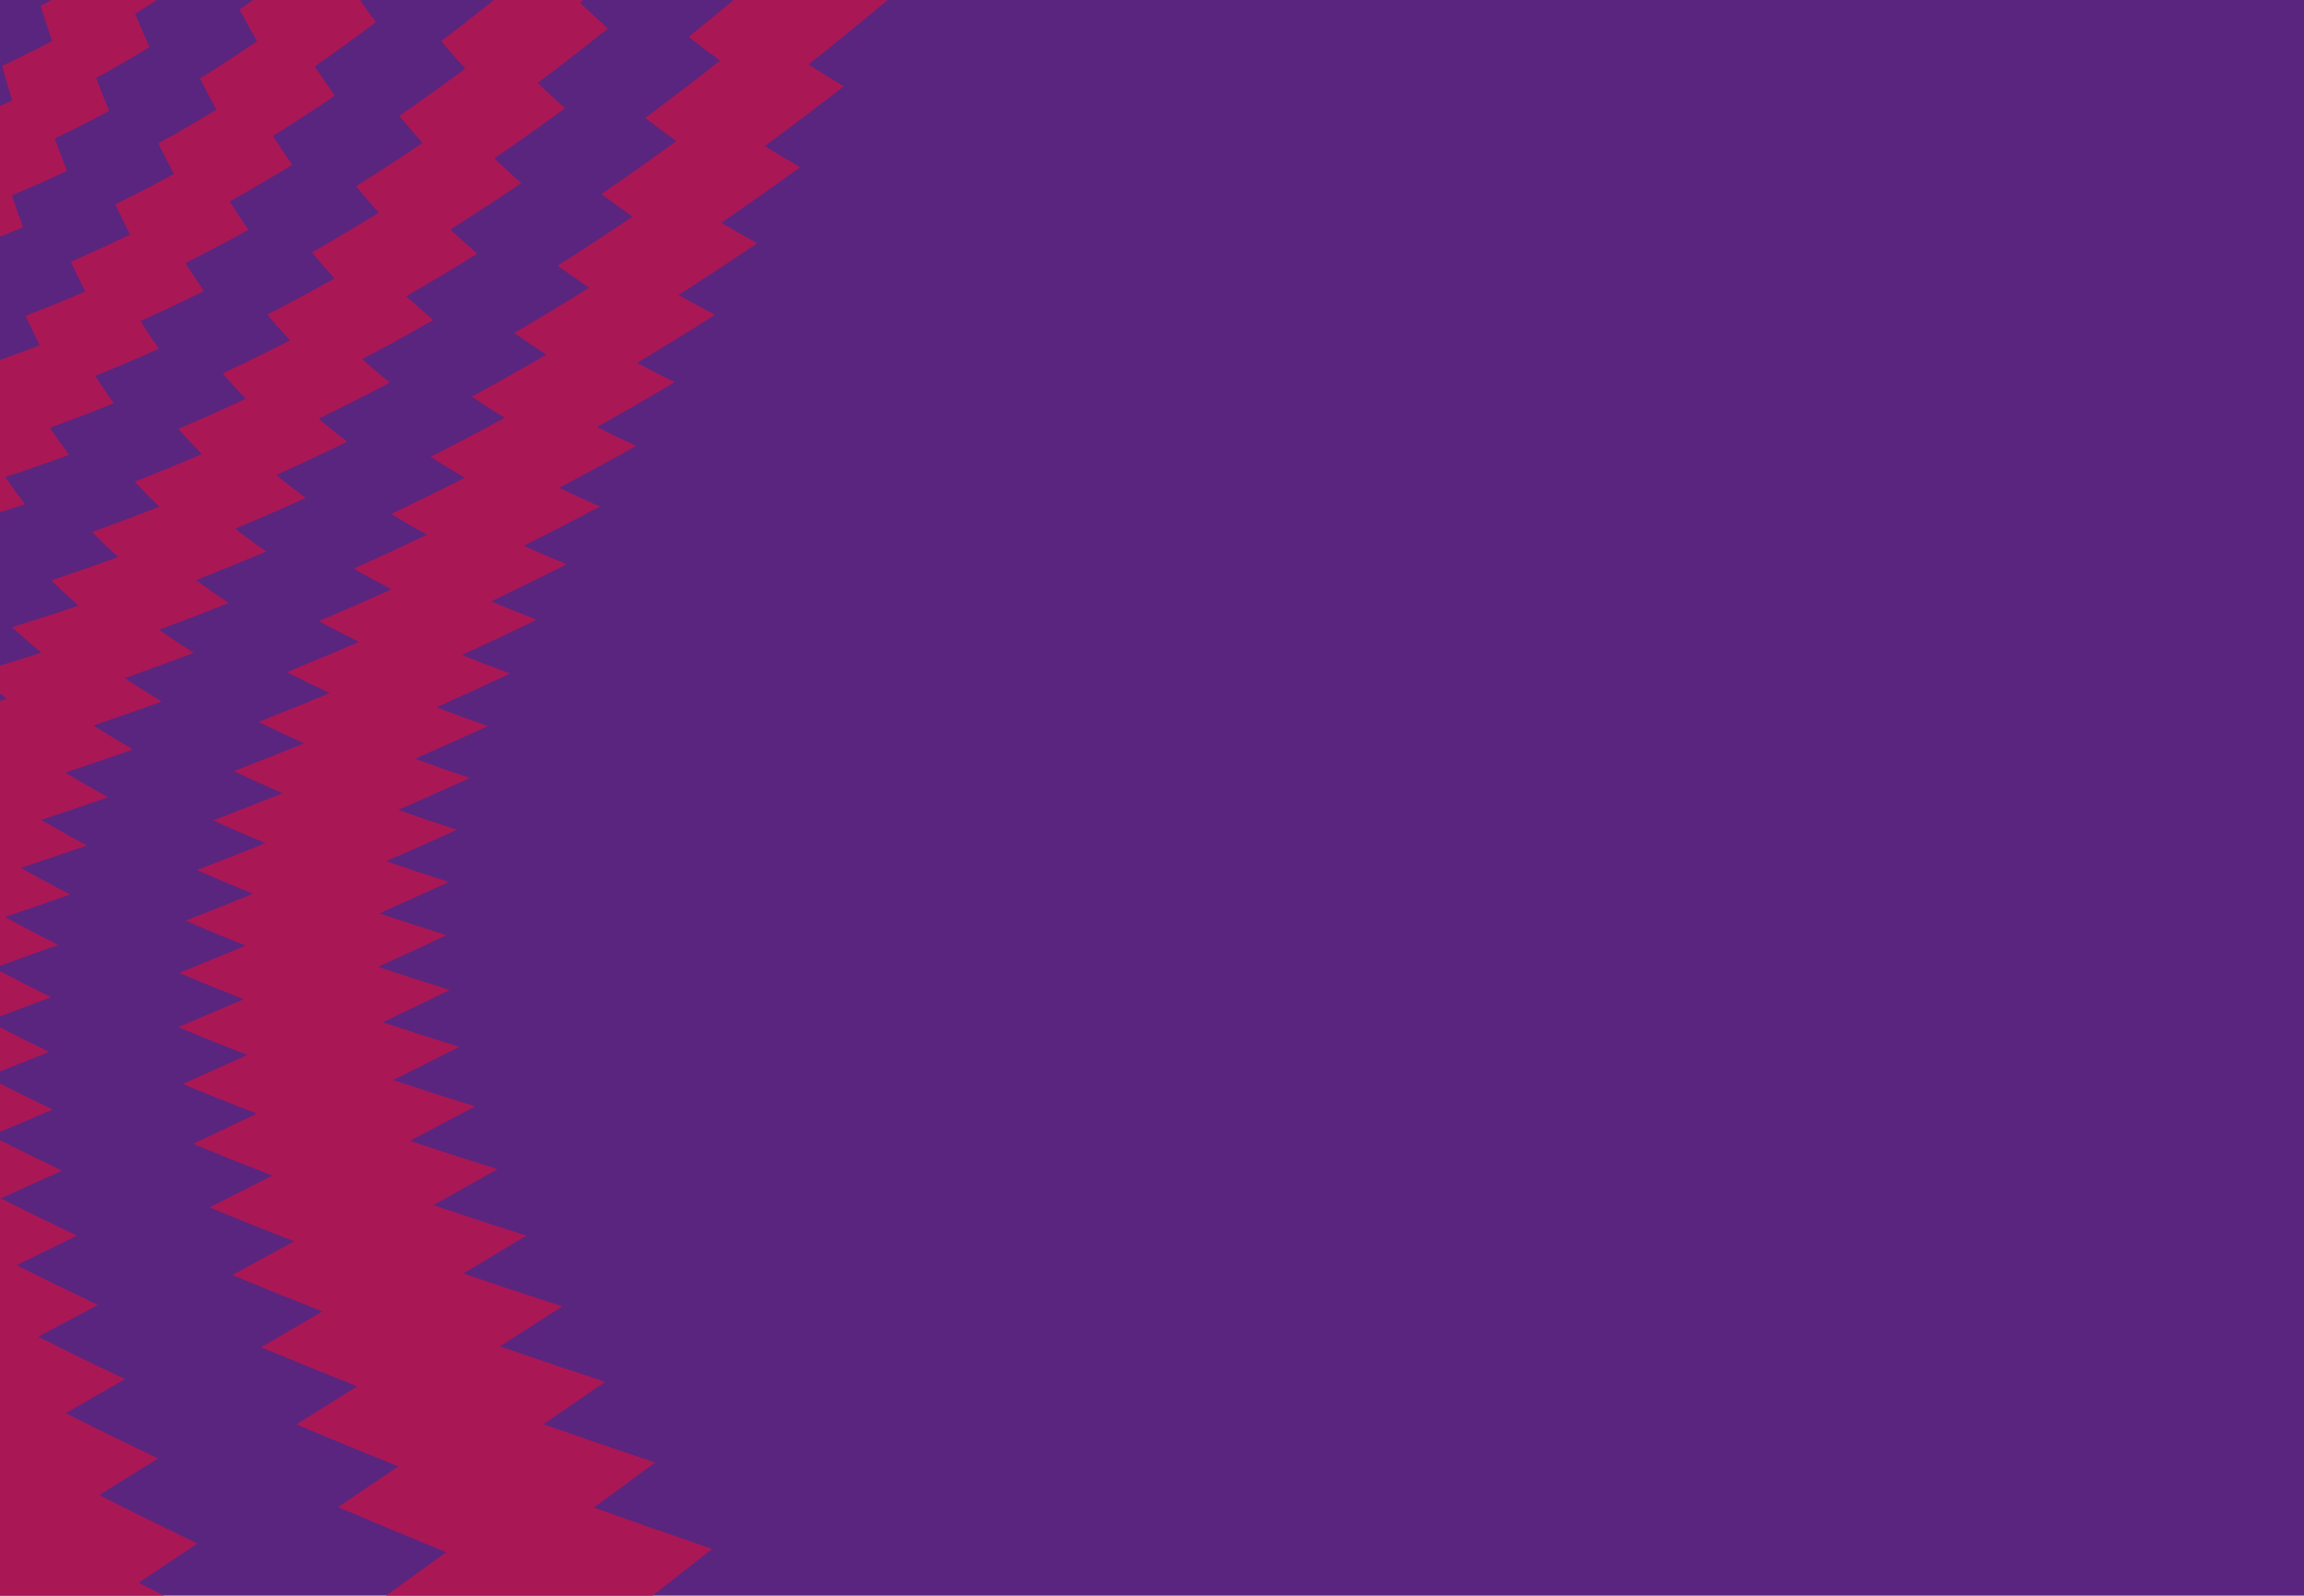 <?xml version="1.0" encoding="UTF-8"?> <svg xmlns="http://www.w3.org/2000/svg" xmlns:xlink="http://www.w3.org/1999/xlink" id="Layer_1" viewBox="0 0 566.68 392.5"><defs><style>.cls-1{fill:none;}.cls-2{clip-path:url(#clippath);}.cls-3{fill:#aa1755;}.cls-4{fill:#59257f;}</style><clipPath id="clippath"><rect class="cls-1" x="-3.74" y="-2.67" width="570.42" height="395.17"></rect></clipPath></defs><g class="cls-2"><rect class="cls-4" x="-3.74" y="-2.67" width="570.42" height="395.17"></rect><path class="cls-3" d="m281.27-229.37c5.9-9.22,11.85-18.72,17.85-28.49-4.02-2.15-8.04-4.31-12.05-6.48-13.84,10.71-27.17,20.79-40,30.23-.8.59-1.6,1.18-2.4,1.77,3.7,2.24,7.39,4.47,11.1,6.69-5.56,8.91-11.07,17.56-16.54,25.94,3.5,2.25,7.01,4.49,10.52,6.71-5.67,8.41-11.3,16.56-16.88,24.46,3.32,2.25,6.65,4.47,9.98,6.68-5.77,7.92-11.5,15.59-17.19,23.01,3.15,2.23,6.31,4.44,9.49,6.64-5.87,7.44-11.69,14.64-17.47,21.59,3,2.21,6.01,4.39,9.05,6.55-5.95,6.97-11.85,13.71-17.71,20.21,2.87,2.17,5.75,4.31,8.66,6.43-6.02,6.52-11.99,12.81-17.91,18.88,2.75,2.13,5.53,4.23,8.33,6.31-6.08,6.08-12.11,11.94-18.09,17.59,2.65,2.08,5.34,4.14,8.06,6.16-6.13,5.66-12.2,11.11-18.23,16.36,2.58,2.03,5.2,4.03,7.86,6-6.16,5.26-12.27,10.32-18.33,15.19,2.53,1.98,5.1,3.94,7.73,5.86-6.19,4.88-12.32,9.57-18.4,14.08,2.5,1.93,5.05,3.83,7.66,5.7-6.2,4.52-12.35,8.87-18.44,13.03,2.5,1.88,5.05,3.74,7.67,5.55-6.2,4.19-12.35,8.21-18.44,12.06,2.51,1.84,5.1,3.65,7.75,5.42-6.19,3.88-12.33,7.6-18.42,11.16,2.56,1.8,5.19,3.57,7.91,5.31-6.18,3.6-12.3,7.04-18.36,10.34,2.63,1.77,5.34,3.5,8.14,5.21-6.15,3.34-12.24,6.53-18.28,9.59,2.72,1.74,5.54,3.46,8.46,5.14-6.11,3.11-12.17,6.08-18.17,8.93,2.85,1.73,5.79,3.43,8.85,5.09-6.07,2.9-12.08,5.68-18.04,8.34,2.99,1.72,6.1,3.41,9.32,5.08-6.01,2.73-11.97,5.34-17.88,7.84,3.17,1.73,6.46,3.43,9.87,5.1-5.95,2.58-11.85,5.05-17.7,7.43,3.37,1.75,6.87,3.47,10.5,5.16-5.89,2.46-11.72,4.82-17.5,7.1,3.6,1.78,7.33,3.53,11.21,5.26-5.82,2.37-11.58,4.65-17.29,6.86,3.85,1.82,7.84,3.63,11.99,5.41-5.74,2.31-11.43,4.54-17.07,6.7,4.12,1.89,8.41,3.75,12.85,5.59-5.66,2.27-11.27,4.48-16.84,6.62,4.43,1.96,9.02,3.91,13.79,5.83-5.58,2.27-11.11,4.47-16.6,6.63,4.75,2.06,9.68,4.1,14.79,6.12-5.5,2.29-10.95,4.53-16.36,6.72,5.1,2.17,10.39,4.32,15.87,6.46-5.42,2.34-10.79,4.63-16.12,6.88,5.47,2.29,11.14,4.57,17.01,6.85-5.34,2.41-10.63,4.79-15.88,7.13,5.86,2.44,11.94,4.87,18.22,7.29-5.26,2.51-10.48,4.99-15.66,7.45,6.28,2.6,12.77,5.2,19.49,7.79-5.19,2.63-10.34,5.25-15.45,7.84,6.71,2.78,13.64,5.56,20.81,8.34-5.12,2.78-10.2,5.54-15.25,8.29,7.16,2.98,14.56,5.96,22.19,8.95-5.06,2.95-10.09,5.88-15.08,8.81,7.63,3.19,15.5,6.4,23.62,9.61-5.01,3.14-9.99,6.26-14.94,9.38,8.11,3.43,16.47,6.87,25.09,10.32-4.97,3.34-9.91,6.68-14.83,10.01,8.6,3.68,17.47,7.38,26.6,11.09-4.94,3.56-9.86,7.12-14.77,10.68,9.11,3.95,18.49,7.92,28.15,11.91-4.93,3.8-9.85,7.59-14.74,11.39,9.62,4.23,19.53,8.49,29.72,12.77-4.93,4.04-9.86,8.09-14.77,12.14,1.33.04,2.66.08,4,.12,21.35.63,43.37.82,66.05.56,4.99-4.42,9.98-8.84,14.97-13.26-11.1-3.97-21.9-7.93-32.42-11.86,4.98-4.17,9.96-8.33,14.96-12.49-10.53-3.68-20.77-7.35-30.74-11,4.98-3.92,9.98-7.84,14.99-11.76-9.97-3.41-19.67-6.8-29.09-10.18-20.37.43-40.15.42-59.32-.02,19.17.44,38.95.45,59.32.02,5.01-3.69,10.03-7.38,15.07-11.07-9.42-3.15-18.58-6.29-27.47-9.42,5.04-3.47,10.11-6.95,15.2-10.43-8.89-2.91-17.52-5.82-25.9-8.72,5.09-3.27,10.21-6.56,15.36-9.85-8.37-2.69-16.5-5.38-24.38-8.07,5.15-3.09,10.34-6.2,15.55-9.33-7.87-2.49-15.51-4.98-22.91-7.48,5.22-2.94,10.48-5.89,15.77-8.87-7.39-2.31-14.56-4.62-21.5-6.95,5.3-2.8,10.63-5.63,16-8.49-6.93-2.15-13.64-4.3-20.14-6.47,5.38-2.69,10.8-5.42,16.26-8.18-6.49-2-12.77-4.02-18.85-6.04,5.47-2.61,10.97-5.25,16.52-7.95-6.07-1.88-11.95-3.77-17.63-5.68,5.55-2.55,11.15-5.14,16.8-7.79-5.68-1.77-11.17-3.56-16.48-5.37-6.85.44-13.61.81-20.28,1.09,6.67-.28,13.43-.65,20.28-1.09,5.64-2.52,11.33-5.09,17.07-7.72-5.31-1.68-10.44-3.38-15.4-5.1,5.73-2.51,11.52-5.09,17.35-7.74-4.97-1.61-9.76-3.24-14.4-4.9,5.82-2.54,11.69-5.15,17.62-7.84-4.65-1.55-9.14-3.13-13.47-4.74-7.18.69-14.26,1.29-21.22,1.78,6.96-.49,14.03-1.09,21.22-1.78,5.91-2.59,11.86-5.27,17.88-8.03-4.36-1.51-8.56-3.05-12.63-4.62,5.99-2.68,12.03-5.45,18.13-8.31-4.09-1.49-8.04-3.01-11.86-4.55,6.07-2.79,12.19-5.68,18.36-8.68-3.85-1.48-7.58-2.98-11.18-4.52-12.03,1.72-23.73,3.13-35.09,4.23,11.35-1.09,23.05-2.5,35.09-4.23,6.14-2.93,12.33-5.97,18.58-9.13-3.64-1.48-7.17-2.99-10.58-4.53,6.2-3.1,12.46-6.33,18.78-9.68-3.46-1.49-6.81-3.02-10.06-4.58,6.26-3.31,12.58-6.74,18.95-10.31-3.31-1.52-6.51-3.07-9.63-4.65-2.99.62-5.95,1.21-8.89,1.79,2.94-.58,5.9-1.17,8.89-1.79,6.31-3.53,12.68-7.21,19.1-11.03-3.18-1.55-6.27-3.13-9.28-4.75,6.35-3.79,12.76-7.73,19.23-11.83-3.08-1.59-6.08-3.22-9-4.88,6.39-4.08,12.83-8.31,19.33-12.72-3.01-1.64-5.94-3.32-8.81-5.03-13.09,3.78-25.75,7.12-37.95,10.02,12.21-2.9,24.86-6.24,37.95-10.02,6.41-4.39,12.87-8.94,19.39-13.68-2.96-1.69-5.86-3.42-8.7-5.18,6.42-4.72,12.89-9.63,19.42-14.72-2.94-1.75-5.83-3.54-8.67-5.36,6.42-5.09,12.89-10.36,19.43-15.84-2.95-1.81-5.85-3.66-8.71-5.53,6.41-5.47,12.87-11.14,19.39-17.02-2.98-1.87-5.93-3.77-8.83-5.7,6.39-5.88,12.83-11.97,19.32-18.27-3.04-1.93-6.05-3.89-9.02-5.88,6.35-6.31,12.76-12.83,19.22-19.59-3.12-1.99-6.21-4-9.28-6.04,6.31-6.75,12.67-13.74,19.08-20.96-3.22-2.04-6.42-4.1-9.6-6.18,6.25-7.22,12.55-14.68,18.91-22.38-3.34-2.08-6.67-4.19-9.98-6.31,6.18-7.7,12.41-15.65,18.7-23.85-3.49-2.12-6.96-4.26-10.42-6.41-8.12,5.13-16.05,10.05-23.82,14.77,7.77-4.72,15.7-9.65,23.82-14.77,6.1-8.2,12.25-16.65,18.45-25.36-3.65-2.14-7.29-4.3-10.92-6.47,6.01-8.7,12.06-17.67,18.17-26.91-3.83-2.16-7.65-4.32-11.47-6.5ZM47.92,266.64c7.88.04,15.89-.02,24.02-.18-8.13.16-16.14.22-24.02.18ZM121.54,109.83c1.88-.33,3.76-.66,5.65-1-1.89.34-3.78.67-5.65,1ZM202.06-59.6c6.15-2.81,12.42-5.76,18.8-8.83-6.38,3.07-12.65,6.02-18.8,8.83Z"></path><path class="cls-3" d="m-210.99,193.9c3.96-.38,7.96-.75,12.01-1.12-1.59-3.56-3.06-7.1-4.39-10.64,4-.26,8.05-.52,12.14-.78-1.38-3.42-2.64-6.84-3.77-10.24-7.32-4.58-14.22-9.36-20.74-14.3,6.52,4.94,13.43,9.72,20.74,14.3,4.04-.16,8.13-.32,12.26-.5-1.19-3.3-2.25-6.6-3.21-9.89,4.08-.08,8.2-.17,12.37-.28-1.01-3.2-1.91-6.39-2.7-9.58,4.11-.02,8.27-.06,12.46-.13-.85-3.1-1.6-6.21-2.25-9.31,4.14.02,8.32,0,12.54-.04-.71-3.02-1.33-6.05-1.86-9.08,4.16.03,8.36.02,12.6-.03-.59-2.96-1.1-5.92-1.52-8.9,4.17.02,8.39,0,12.64-.07-.49-2.9-.9-5.82-1.25-8.75-6.38-4.12-12.41-8.49-18.12-13.07,5.71,4.58,11.74,8.95,18.12,13.07,4.18,0,8.4-.07,12.65-.19-.41-2.86-.76-5.74-1.04-8.63,4.18-.06,8.4-.18,12.65-.37-.36-2.84-.65-5.69-.88-8.56,4.17-.14,8.38-.34,12.62-.62-.32-2.82-.58-5.66-.79-8.51,4.16-.23,8.35-.54,12.57-.93-.3-2.81-.56-5.64-.77-8.5,4.13-.35,8.3-.78,12.49-1.31-.3-2.81-.57-5.65-.8-8.51,4.1-.49,8.23-1.07,12.39-1.75-.33-2.83-.62-5.68-.89-8.56,4.06-.65,8.14-1.39,12.26-2.25-.37-2.85-.72-5.72-1.04-8.62,4.01-.82,8.04-1.75,12.1-2.8-.43-2.87-.84-5.77-1.24-8.71,3.95-1.02,7.92-2.15,11.92-3.41-.51-2.91-1.01-5.84-1.5-8.81-3.35-1.33-6.61-2.77-9.78-4.3,3.18,1.53,6.44,2.97,9.78,4.3,3.88-1.23,7.78-2.58,11.71-4.06-.61-2.94-1.21-5.92-1.81-8.92,3.8-1.46,7.63-3.04,11.48-4.77-.72-2.98-1.45-6-2.17-9.05C-7.3-4.99-3.56-6.83.2-8.81c-.85-3.03-1.71-6.09-2.58-9.18-3.17-.8-6.28-1.71-9.31-2.71,3.04,1,6.14,1.9,9.31,2.71,3.63-1.95,7.28-4.05,10.94-6.3-1-3.07-2.01-6.17-3.03-9.31,3.53-2.22,7.08-4.59,10.64-7.11-1.16-3.11-2.33-6.26-3.51-9.45,3.43-2.5,6.86-5.15,10.32-7.96-1.33-3.16-2.67-6.35-4.04-9.57,3.31-2.78,6.64-5.72,9.98-8.83-1.51-3.19-3.04-6.42-4.59-9.68,3.19-3.07,6.4-6.31,9.62-9.72-1.7-3.23-3.42-6.49-5.17-9.78,3.07-3.37,6.15-6.9,9.24-10.62-1.9-3.25-3.82-6.54-5.77-9.86-6.91.49-13.58.47-20.05,0-.41-.03-.81-.06-1.21-.1,1.85,3.49,3.66,6.94,5.43,10.36-2.85,3.14-5.7,6.13-8.55,8.95,1.64,3.45,3.24,6.87,4.81,10.26-2.98,2.86-5.95,5.56-8.91,8.12,1.44,3.41,2.84,6.79,4.21,10.14-3.1,2.58-6.18,5.01-9.26,7.29,1.24,3.37,2.45,6.71,3.64,10.01-3.21,2.31-6.41,4.47-9.6,6.49,1.05,3.32,2.08,6.61,3.09,9.87-3.32,2.04-6.63,3.94-9.92,5.7.88,3.27,1.74,6.51,2.58,9.72-3.42,1.78-6.83,3.43-10.22,4.95.72,3.23,1.41,6.42,2.1,9.58-3.52,1.54-7.02,2.94-10.5,4.22.56,3.18,1.12,6.32,1.66,9.44-3.6,1.3-7.19,2.47-10.76,3.53.43,3.13.85,6.23,1.27,9.3-3.69,1.08-7.35,2.04-11,2.89.31,3.09.62,6.15.93,9.18-3.76.87-7.5,1.63-11.21,2.29.21,3.05.41,6.08.64,9.07-3.82.68-7.62,1.25-11.4,1.73.12,3.02.25,6.01.4,8.98-3.88.5-7.73.91-11.56,1.23.05,3,.12,5.97.21,8.92-3.93.35-7.83.61-11.71.79,0,2.98.02,5.94.08,8.88-3.97.21-7.91.34-11.82.4-.03,2.97-.03,5.92,0,8.86-4,.09-7.97.12-11.91.07-.04,2.97-.05,5.93,0,8.87-4.02,0-8.01-.07-11.97-.19-.04,2.99-.03,5.96.04,8.92-4.03-.08-8.04-.21-12.01-.4,0,3.01.04,6.01.15,8.99-4.04-.13-8.05-.31-12.02-.53.04,3.04.14,6.08.31,9.11-4.04-.16-8.05-.37-12.02-.61.11,3.09.28,6.18.54,9.26-4.03-.17-8.03-.38-11.99-.61.2,3.15.47,6.3.82,9.45-4.02-.16-7.99-.35-11.94-.55.3,3.22.69,6.45,1.16,9.68-3.99-.13-7.95-.27-11.87-.43.43,3.31.95,6.62,1.56,9.95-3.97-.07-7.89-.15-11.78-.24.57,3.41,1.24,6.82,2.02,10.25-3.93,0-7.83.01-11.68.02.73,3.52,1.57,7.05,2.53,10.6-3.9.11-7.75.22-11.57.34.91,3.65,1.94,7.31,3.09,10.99-3.86.22-7.67.46-11.44.71,1.11,3.78,2.34,7.59,3.7,11.41-3.81.36-7.58.74-11.31,1.15,1.32,3.94,2.77,7.9,4.35,11.88-3.77.52-7.49,1.06-11.17,1.64,1.55,4.1,3.23,8.23,5.05,12.38-3.72.69-7.39,1.42-11.03,2.18,1.79,4.28,3.71,8.58,5.79,12.92-3.67.88-7.3,1.81-10.88,2.77,2.04,4.46,4.22,8.96,6.56,13.5-3.62,1.09-7.21,2.22-10.75,3.4,2.3,4.66,4.75,9.36,7.36,14.1-3.58,1.31-7.12,2.67-10.62,4.07,2.57,4.87,5.3,9.78,8.19,14.73-3.54,1.54-7.04,3.13-10.5,4.78,2.85,5.09,5.86,10.22,9.04,15.4-3.51,1.78-6.97,3.62-10.39,5.51,3.13,5.31,6.43,10.67,9.91,16.08-3.48,2.03-6.91,4.12-10.31,6.27,3.42,5.54,7.01,11.14,10.78,16.78-3.46,2.28-6.87,4.63-10.25,7.04.63.3,1.25.6,1.89.89,10.07,4.76,20.71,9.49,31.95,14.13,3.6-2.44,7.23-4.83,10.9-7.16-4.43-5.58-8.67-11.11-12.73-16.6,3.61-2.19,7.26-4.33,10.94-6.42-4.11-5.34-8.04-10.62-11.78-15.87,3.63-1.94,7.3-3.84,11.01-5.69-3.8-5.1-7.41-10.15-10.84-15.16-6.7-3.12-13.15-6.29-19.37-9.5,6.22,3.21,12.67,6.38,19.37,9.5,3.66-1.7,7.36-3.36,11.1-4.98-3.49-4.86-6.79-9.68-9.93-14.47,3.69-1.47,7.43-2.9,11.21-4.3-3.18-4.64-6.19-9.25-9.03-13.82,3.73-1.25,7.51-2.47,11.33-3.66-2.89-4.43-5.61-8.83-8.17-13.2,3.78-1.05,7.59-2.06,11.46-3.05-2.6-4.23-5.04-8.43-7.33-12.6,3.82-.86,7.69-1.68,11.6-2.49-2.33-4.04-4.5-8.06-6.53-12.06,3.87-.68,7.78-1.34,11.74-1.98-2.07-3.87-3.99-7.72-5.77-11.54-8.04-4.67-15.63-9.51-22.81-14.48,7.18,4.97,14.77,9.81,22.81,14.48,3.91-.52,7.87-1.03,11.87-1.53-1.82-3.71-3.51-7.39-5.06-11.07ZM-.12-70.88c5.26,1.27,10.68,2.24,16.29,2.89-5.61-.65-11.03-1.61-16.29-2.89Z"></path><path class="cls-3" d="m-142.5,197.29c4.46-.58,8.96-1.18,13.52-1.81-2.11-2.99-4.07-5.99-5.91-8.99,4.5-.52,9.05-1.07,13.65-1.67-1.89-2.89-3.65-5.78-5.29-8.68,4.54-.49,9.13-1.01,13.76-1.59-1.69-2.8-3.27-5.6-4.72-8.42-4.26-1.65-8.41-3.37-12.45-5.17,4.04,1.79,8.19,3.52,12.45,5.17,4.57-.48,9.2-1,13.86-1.58-1.52-2.72-2.93-5.45-4.23-8.19,4.6-.49,9.25-1.03,13.95-1.64-1.37-2.66-2.63-5.33-3.79-8.01,4.63-.52,9.3-1.11,14.01-1.77-1.23-2.61-2.37-5.23-3.42-7.87,4.64-.58,9.33-1.24,14.06-1.97-1.12-2.57-2.16-5.16-3.11-7.76,4.65-.67,9.35-1.41,14.08-2.24-1.04-2.54-1.99-5.11-2.87-7.7,4.65-.77,9.35-1.63,14.08-2.59-.97-2.53-1.86-5.08-2.69-7.66-7.73-2.37-15.06-5.08-22.02-8.11,6.96,3.03,14.29,5.75,22.02,8.11,4.64-.9,9.33-1.9,14.06-3-.92-2.52-1.78-5.08-2.58-7.65,4.63-1.05,9.3-2.21,14.01-3.47-.9-2.53-1.74-5.09-2.53-7.68,4.61-1.22,9.25-2.56,13.93-4.02-.9-2.54-1.75-5.12-2.55-7.72,4.57-1.42,9.18-2.95,13.83-4.62-.92-2.56-1.79-5.16-2.63-7.79,4.53-1.63,9.09-3.39,13.7-5.28-.96-2.59-1.88-5.22-2.77-7.88,4.48-1.86,8.99-3.86,13.54-6.01-1.01-2.63-2-5.28-2.96-7.98,4.42-2.11,8.87-4.37,13.35-6.78-1.09-2.66-2.16-5.35-3.21-8.08,4.35-2.38,8.73-4.91,13.13-7.6-1.19-2.7-2.36-5.43-3.52-8.2,4.27-2.66,8.57-5.49,12.89-8.48-1.3-2.74-2.59-5.51-3.87-8.32,4.18-2.96,8.39-6.09,12.62-9.38-1.43-2.78-2.85-5.59-4.27-8.44,4.08-3.27,8.19-6.71,12.33-10.33-1.57-2.82-3.14-5.67-4.72-8.55,3.98-3.59,7.98-7.36,12.01-11.31-1.73-2.85-3.46-5.73-5.2-8.65,3.87-3.92,7.76-8.02,11.67-12.32-1.9-2.88-3.81-5.78-5.72-8.73,3.75-4.26,7.52-8.7,11.31-13.35-2.08-2.9-4.17-5.83-6.27-8.79,3.62-4.6,7.26-9.39,10.92-14.39-2.27-2.91-4.55-5.85-6.84-8.82-8.16,2.78-15.98,4.99-23.5,6.66-.47.1-.94.21-1.41.31,2.1,3.15,4.18,6.26,6.24,9.34-3.36,4.33-6.7,8.47-10.04,12.43,1.9,3.13,3.79,6.23,5.66,9.29-3.49,4-6.96,7.82-10.42,11.46,1.71,3.1,3.41,6.17,5.1,9.21-3.61,3.68-7.2,7.18-10.78,10.51,1.53,3.07,3.05,6.11,4.56,9.12-3.73,3.36-7.44,6.55-11.12,9.57,1.36,3.04,2.71,6.04,4.06,9-3.84,3.05-7.65,5.94-11.45,8.66,1.2,2.99,2.4,5.96,3.6,8.88-3.94,2.75-7.85,5.34-11.74,7.78,1.06,2.96,2.11,5.88,3.17,8.76C17.99-3.01,13.98-.71,10,1.45c.92,2.91,1.85,5.79,2.79,8.64-4.12,2.19-8.21,4.23-12.27,6.13.81,2.87,1.63,5.71,2.46,8.51-4.19,1.93-8.36,3.71-12.5,5.36.71,2.83,1.43,5.64,2.18,8.41-4.26,1.68-8.49,3.23-12.7,4.65.63,2.8,1.28,5.57,1.96,8.3-4.32,1.45-8.61,2.78-12.87,3.99.56,2.77,1.16,5.51,1.79,8.22-4.37,1.24-8.71,2.36-13.01,3.38.52,2.75,1.07,5.46,1.67,8.16-4.41,1.05-8.79,1.99-13.13,2.83.49,2.73,1.03,5.43,1.62,8.11-4.44.88-8.85,1.66-13.22,2.34.49,2.72,1.03,5.42,1.63,8.09-4.47.73-8.89,1.36-13.29,1.91.51,2.72,1.07,5.43,1.7,8.11-4.48.6-8.92,1.11-13.33,1.55.54,2.74,1.15,5.45,1.83,8.15-4.49.49-8.94.91-13.34,1.25.6,2.76,1.28,5.5,2.03,8.22-4.49.41-8.93.75-13.34,1.03.68,2.79,1.44,5.57,2.29,8.33-4.48.35-8.91.64-13.31.87.78,2.84,1.65,5.66,2.61,8.48-4.46.31-8.88.57-13.26.78.9,2.9,1.9,5.78,3,8.66-4.44.3-8.83.54-13.18.76,1.04,2.97,2.18,5.93,3.44,8.89-4.41.3-8.78.57-13.1.81,1.2,3.05,2.51,6.11,3.95,9.16-4.38.33-8.71.64-12.99.92,1.38,3.15,2.88,6.31,4.51,9.47-4.34.39-8.63.75-12.88,1.1,1.58,3.27,3.29,6.54,5.13,9.82-4.3.46-8.55.91-12.75,1.35,1.8,3.4,3.73,6.8,5.81,10.22-4.25.56-8.46,1.11-12.62,1.66,2.03,3.54,4.21,7.09,6.54,10.65-4.2.68-8.36,1.35-12.47,2.03,2.28,3.69,4.72,7.41,7.31,11.13-4.16.81-8.27,1.63-12.33,2.46,2.55,3.86,5.26,7.75,8.13,11.65-4.11.97-8.17,1.95-12.19,2.94,2.83,4.05,5.83,8.12,9,12.21-4.06,1.14-8.08,2.3-12.06,3.47,3.12,4.24,6.42,8.52,9.9,12.82-4.02,1.33-8,2.68-11.93,4.06,3.43,4.45,7.04,8.94,10.84,13.45-3.98,1.53-7.92,3.09-11.82,4.67,3.75,4.67,7.68,9.38,11.8,14.12-3.95,1.75-7.85,3.52-11.72,5.33,4.07,4.9,8.33,9.85,12.79,14.83-3.92,1.97-7.8,3.98-11.64,6.02,4.4,5.15,9,10.34,13.8,15.57-3.9,2.21-7.77,4.45-11.59,6.73,4.74,5.4,9.67,10.84,14.82,16.33-3.89,2.45-7.75,4.93-11.57,7.46.79.28,1.57.55,2.37.83,12.63,4.4,25.9,8.65,39.83,12.71,4.04-2.67,8.12-5.31,12.23-7.91-5.9-5.37-11.58-10.69-17.05-15.97,4.04-2.43,8.12-4.83,12.23-7.2-5.53-5.1-10.84-10.16-15.95-15.18,4.05-2.19,8.14-4.36,12.27-6.5-5.16-4.85-10.11-9.65-14.86-14.42,4.07-1.97,8.18-3.91,12.34-5.82-4.8-4.6-9.4-9.16-13.8-13.69,4.1-1.75,8.24-3.48,12.43-5.19-4.45-4.37-8.7-8.7-12.76-13.01,4.14-1.55,8.32-3.07,12.54-4.59-4.11-4.15-8.02-8.27-11.75-12.36,4.18-1.35,8.4-2.69,12.66-4.02-3.78-3.94-7.37-7.85-10.78-11.75,4.22-1.18,8.49-2.35,12.8-3.51-3.46-3.74-6.74-7.47-9.85-11.18,4.27-1.02,8.58-2.04,12.94-3.06-3.15-3.57-6.14-7.12-8.96-10.66,4.32-.88,8.68-1.76,13.09-2.65-2.87-3.4-5.57-6.79-8.12-10.17,4.37-.76,8.78-1.53,13.24-2.31-2.59-3.25-5.03-6.49-7.33-9.73,4.41-.66,8.87-1.33,13.38-2.03-2.34-3.12-4.53-6.23-6.59-9.34Zm-58.36,68.13c4.66,1.99,9.42,3.93,14.3,5.83-4.88-1.9-9.65-3.84-14.3-5.83Z"></path><path class="cls-3" d="m-53.85,389.59c-7.1-4.75-13.97-9.46-20.59-14.14,4.45-2.63,8.94-5.25,13.46-7.86-6.68-4.48-13.12-8.93-19.34-13.35-15.08-2.84-29.52-5.98-43.35-9.4,13.82,3.41,28.27,6.56,43.35,9.4,4.47-2.41,8.97-4.81,13.51-7.2-6.26-4.22-12.29-8.42-18.11-12.59,4.5-2.2,9.03-4.39,13.6-6.58-5.86-3.98-11.49-7.94-16.91-11.88,4.53-2,9.1-4,13.71-6-5.46-3.76-10.7-7.49-15.74-11.22-5.51-1.09-10.93-2.23-16.25-3.43,5.32,1.19,10.74,2.34,16.25,3.43,4.57-1.82,9.19-3.64,13.84-5.47-5.08-3.54-9.95-7.07-14.62-10.59,4.62-1.66,9.28-3.32,13.99-4.99-4.71-3.35-9.22-6.69-13.54-10.02,4.67-1.51,9.39-3.03,14.15-4.58-4.36-3.17-8.52-6.33-12.51-9.49-12.29-2.5-24.05-5.33-35.29-8.47,11.23,3.13,22.99,5.96,35.29,8.47,4.72-1.38,9.5-2.79,14.31-4.21-4.02-3.01-7.86-6.01-11.53-9.01,4.78-1.28,9.61-2.58,14.49-3.92-3.71-2.86-7.24-5.72-10.61-8.58,4.84-1.2,9.72-2.43,14.66-3.69-3.41-2.73-6.65-5.46-9.74-8.19-9.85-1.98-19.33-4.21-28.42-6.69,9.1,2.48,18.57,4.72,28.42,6.69,4.89-1.14,9.83-2.31,14.82-3.53-3.13-2.61-6.11-5.23-8.94-7.85,4.94-1.1,9.94-2.25,14.98-3.45-2.88-2.51-5.6-5.03-8.19-7.56,4.99-1.09,10.04-2.23,15.13-3.44-2.64-2.42-5.14-4.86-7.52-7.32,5.04-1.1,10.13-2.26,15.27-3.5-2.43-2.35-4.73-4.72-6.91-7.11,5.08-1.14,10.21-2.35,15.39-3.63-2.24-2.3-4.36-4.61-6.37-6.95,5.12-1.2,10.28-2.48,15.5-3.85-2.07-2.25-4.04-4.53-5.89-6.83,5.15-1.29,10.34-2.66,15.58-4.13-1.93-2.22-3.76-4.47-5.49-6.74,5.17-1.4,10.38-2.9,15.65-4.49-1.81-2.21-3.53-4.44-5.16-6.7,5.18-1.54,10.41-3.18,15.69-4.93-1.72-2.2-3.35-4.43-4.89-6.68-9.51-.79-18.59-1.97-27.24-3.53,8.65,1.56,17.72,2.74,27.24,3.53,5.19-1.7,10.42-3.51,15.71-5.44-1.64-2.2-3.21-4.43-4.7-6.69,5.19-1.88,10.42-3.89,15.7-6.02-1.59-2.21-3.12-4.46-4.58-6.73,5.18-2.09,10.4-4.31,15.66-6.68-1.57-2.23-3.07-4.5-4.52-6.8-5.91.02-11.65-.13-17.22-.45,5.57.32,11.31.47,17.22.45,5.15-2.32,10.35-4.78,15.6-7.39-1.57-2.26-3.08-4.55-4.54-6.88,5.12-2.57,10.29-5.3,15.5-8.17-1.58-2.29-3.12-4.62-4.61-6.98,5.08-2.85,10.21-5.85,15.38-9.02-1.62-2.33-3.2-4.69-4.75-7.09,5.03-3.14,10.11-6.44,15.23-9.92-1.68-2.37-3.33-4.76-4.95-7.2,4.98-3.45,9.99-7.07,15.04-10.88-1.76-2.41-3.5-4.85-5.2-7.32,4.91-3.78,9.85-7.73,14.83-11.88-1.86-2.45-3.7-4.93-5.52-7.44-8.79,2.12-17.22,3.81-25.29,5.06,8.07-1.25,16.5-2.94,25.29-5.06,4.83-4.12,9.69-8.43,14.59-12.93-1.98-2.48-3.94-5-5.88-7.55,4.74-4.47,9.51-9.15,14.32-14.02-2.11-2.52-4.21-5.07-6.29-7.65,4.64-4.84,9.31-9.89,14.01-15.15-2.26-2.55-4.51-5.13-6.75-7.74-9.56,3.69-18.7,6.83-27.45,9.42,8.75-2.6,17.89-5.73,27.45-9.42,4.53-5.22,9.09-10.66,13.68-16.31-2.42-2.57-4.84-5.16-7.25-7.79,4.41-5.61,8.86-11.44,13.33-17.49-2.6-2.58-5.19-5.19-7.78-7.83,4.29-6.01,8.6-12.24,12.95-18.7-2.78-2.59-5.56-5.2-8.35-7.83-9.8,5.32-19.17,10.03-28.15,14.13-.56.26-1.12.51-1.68.76,2.52,2.8,5.04,5.57,7.55,8.32-3.99,5.71-7.95,11.2-11.89,16.48,2.33,2.8,4.66,5.56,6.98,8.3-4.12,5.33-8.21,10.45-12.28,15.36,2.15,2.78,4.3,5.53,6.44,8.25-4.24,4.96-8.45,9.71-12.64,14.26,1.98,2.76,3.95,5.49,5.94,8.18-4.35,4.59-8.68,8.98-12.98,13.18,1.82,2.73,3.64,5.43,5.47,8.09-4.46,4.23-8.89,8.27-13.29,12.13,1.67,2.7,3.35,5.36,5.04,7.99-4.56,3.89-9.08,7.58-13.57,11.11,1.54,2.66,3.09,5.29,4.66,7.88-4.64,3.55-9.25,6.93-13.83,10.13,1.42,2.62,2.86,5.21,4.33,7.76-4.72,3.23-9.41,6.29-14.06,9.19,1.32,2.58,2.67,5.13,4.05,7.64-4.79,2.93-9.54,5.69-14.26,8.3,1.24,2.55,2.51,5.06,3.82,7.53-4.85,2.64-9.66,5.13-14.43,7.47,1.18,2.51,2.4,4.99,3.65,7.43-4.9,2.37-9.76,4.6-14.58,6.68,1.14,2.48,2.32,4.92,3.55,7.34-4.94,2.12-9.83,4.11-14.69,5.96,1.12,2.45,2.28,4.88,3.5,7.27-4.97,1.9-9.89,3.66-14.78,5.3,1.12,2.43,2.29,4.84,3.53,7.21-4.99,1.69-9.93,3.25-14.84,4.71,1.14,2.42,2.34,4.82,3.61,7.18-5,1.5-9.96,2.89-14.87,4.18,1.18,2.42,2.43,4.82,3.76,7.18-5,1.34-9.96,2.58-14.87,3.72,1.24,2.43,2.57,4.83,3.98,7.21-5,1.2-9.95,2.31-14.86,3.33,1.33,2.45,2.75,4.87,4.27,7.27-4.98,1.09-9.92,2.09-14.81,3.01,1.44,2.48,2.98,4.93,4.63,7.37-4.96,1-9.88,1.92-14.75,2.77,1.57,2.52,3.25,5.02,5.05,7.5-4.94.93-9.82,1.79-14.66,2.59,1.73,2.57,3.57,5.13,5.54,7.67-4.9.89-9.76,1.72-14.56,2.49,1.9,2.64,3.93,5.27,6.09,7.89-4.86.87-9.68,1.7-14.44,2.47,2.1,2.72,4.34,5.44,6.71,8.15-4.82.88-9.59,1.72-14.31,2.51,2.32,2.82,4.78,5.63,7.39,8.45-4.77.91-9.5,1.79-14.17,2.63,2.56,2.93,5.27,5.86,8.13,8.8-4.72.97-9.4,1.9-14.02,2.82,2.82,3.06,5.79,6.12,8.93,9.19-4.67,1.05-9.29,2.07-13.87,3.07,3.1,3.2,6.35,6.41,9.79,9.62-4.62,1.14-9.19,2.27-13.71,3.39,3.39,3.36,6.95,6.73,10.69,10.11-4.56,1.26-9.08,2.52-13.55,3.77,3.7,3.53,7.58,7.08,11.65,10.64-4.51,1.4-8.98,2.8-13.41,4.2,4.03,3.72,8.24,7.45,12.66,11.21-4.47,1.56-8.89,3.13-13.26,4.69,4.37,3.92,8.93,7.86,13.7,11.83-4.42,1.74-8.8,3.48-13.14,5.24,4.72,4.14,9.65,8.3,14.79,12.49-4.38,1.93-8.73,3.87-13.03,5.82,5.09,4.36,10.39,8.76,15.9,13.18-4.35,2.14-8.67,4.29-12.94,6.45,5.46,4.61,11.14,9.25,17.05,13.93-4.33,2.35-8.62,4.72-12.88,7.12,5.85,4.86,11.92,9.77,18.22,14.71-4.32,2.58-8.6,5.18-12.86,7.8,6.24,5.13,12.7,10.3,19.4,15.51-4.32,2.82-8.61,5.65-12.86,8.51.96.23,1.93.45,2.89.67,15.45,3.56,31.59,6.88,48.42,9.89,4.46-3.1,8.94-6.18,13.45-9.25-7.54-5.03-14.82-10.01-21.86-14.97,4.45-2.86,8.93-5.71,13.44-8.54Zm-33.2-213.48c8.18,2.23,16.71,4.21,25.58,5.94-8.87-1.73-17.39-3.71-25.58-5.94Z"></path><path class="cls-3" d="m59.69,402.08c-8.79-4.27-17.31-8.52-25.58-12.74,4.78-3.22,9.59-6.44,14.42-9.66-8.3-4-16.34-7.97-24.13-11.92-2.22-.17-4.43-.34-6.63-.52-15.41-1.26-30.34-2.82-44.78-4.65,14.44,1.83,29.37,3.39,44.78,4.65,2.2.18,4.41.36,6.63.52,4.8-3,9.63-5.99,14.48-8.99-7.82-3.74-15.39-7.45-22.72-11.15,4.83-2.79,9.69-5.58,14.58-8.38-7.35-3.49-14.47-6.97-21.34-10.44,4.87-2.59,9.77-5.2,14.7-7.81-6.9-3.27-13.57-6.53-20.01-9.77-16.03-1.17-31.48-2.73-46.35-4.65,14.87,1.92,30.32,3.48,46.35,4.65,4.91-2.42,9.87-4.84,14.86-7.29-6.46-3.06-12.7-6.11-18.72-9.15,4.97-2.26,9.98-4.53,15.03-6.83-6.04-2.87-11.86-5.73-17.48-8.59,5.03-2.12,10.1-4.26,15.22-6.43-5.63-2.69-11.06-5.38-16.29-8.08,5.1-2,10.23-4.04,15.42-6.1-5.25-2.53-10.3-5.07-15.16-7.61,5.16-1.91,10.37-3.86,15.63-5.85-4.88-2.39-9.58-4.8-14.1-7.21,5.23-1.84,10.51-3.73,15.84-5.66-4.54-2.27-8.9-4.55-13.09-6.85-13.4-.7-26.3-1.79-38.69-3.25,12.39,1.46,25.29,2.55,38.69,3.25,5.3-1.8,10.65-3.65,16.05-5.55-4.22-2.16-8.27-4.34-12.16-6.54,5.37-1.78,10.79-3.62,16.26-5.52-3.92-2.07-7.68-4.17-11.29-6.28,5.44-1.79,10.92-3.64,16.46-5.57-3.64-2-7.14-4.02-10.49-6.07-5.5-.14-10.92-.35-16.24-.64,5.32.29,10.73.5,16.24.64,5.5-1.82,11.05-3.72,16.65-5.69-3.39-1.94-6.65-3.91-9.77-5.89,5.56-1.88,11.17-3.85,16.83-5.9-3.17-1.9-6.2-3.82-9.11-5.77,5.61-1.97,11.27-4.03,16.99-6.2-2.97-1.87-5.81-3.76-8.54-5.69-5.97.12-11.82.13-17.56.04,5.74.09,11.59.08,17.56-.04,5.66-2.09,11.37-4.27,17.13-6.57-2.79-1.85-5.47-3.73-8.04-5.64,5.7-2.23,11.45-4.57,17.25-7.02-2.64-1.84-5.17-3.72-7.61-5.63,5.73-2.4,11.52-4.91,17.35-7.56-2.51-1.85-4.93-3.73-7.26-5.65,5.76-2.59,11.56-5.31,17.43-8.17-2.42-1.86-4.74-3.76-6.99-5.69,5.77-2.81,11.6-5.76,17.48-8.86-2.34-1.89-4.6-3.81-6.79-5.77,5.78-3.06,11.61-6.26,17.5-9.62-2.29-1.92-4.51-3.87-6.67-5.86,5.78-3.33,11.61-6.81,17.48-10.46-2.27-1.96-4.47-3.95-6.62-5.97,5.76-3.62,11.58-7.41,17.45-11.37-2.26-2-4.47-4.03-6.63-6.1,5.74-3.94,11.53-8.05,17.38-12.34-2.29-2.04-4.53-4.12-6.72-6.23-4.77,1.31-9.46,2.52-14.07,3.65,4.61-1.13,9.29-2.35,14.07-3.65,5.71-4.27,11.46-8.73,17.27-13.38-2.33-2.09-4.62-4.21-6.88-6.37,5.67-4.63,11.38-9.45,17.14-14.48-2.4-2.14-4.76-4.31-7.1-6.51,5.61-5.01,11.27-10.21,16.97-15.63-2.49-2.18-4.94-4.39-7.37-6.64-2.35.93-4.68,1.84-7,2.72,2.31-.89,4.64-1.79,7-2.72,5.54-5.4,11.13-11.01,16.77-16.83-2.59-2.22-5.17-4.47-7.72-6.75,5.47-5.81,10.98-11.83,16.53-18.09-2.72-2.26-5.42-4.55-8.11-6.86,5.38-6.23,10.8-12.69,16.27-19.38-2.86-2.29-5.71-4.6-8.55-6.94-3.75,2-7.44,3.93-11.09,5.8,3.65-1.87,7.34-3.81,11.09-5.8,5.28-6.66,10.61-13.56,15.97-20.7-3.02-2.31-6.04-4.64-9.04-6.99,5.18-7.11,10.39-14.46,15.64-22.06-3.2-2.32-6.39-4.66-9.57-7.02,5.06-7.56,10.15-15.37,15.28-23.44-3.38-2.32-6.76-4.65-10.14-7-11.73,8.01-22.97,15.38-33.76,22.11-.68.42-1.35.84-2.02,1.26,3.07,2.48,6.14,4.95,9.22,7.39-4.73,7.25-9.42,14.25-14.08,21.02,2.88,2.49,5.76,4.95,8.65,7.4-4.85,6.81-9.67,13.39-14.45,19.73,2.7,2.48,5.41,4.94,8.12,7.36-4.97,6.38-9.9,12.53-14.8,18.46,2.53,2.47,5.08,4.91,7.63,7.32-5.08,5.96-10.11,11.7-15.11,17.23,2.38,2.44,4.77,4.85,7.18,7.23-5.17,5.55-10.31,10.89-15.4,16.02,2.24,2.41,4.5,4.78,6.78,7.13-5.26,5.15-10.48,10.1-15.65,14.85,2.12,2.37,4.26,4.71,6.43,7.02-5.34,4.77-10.63,9.34-15.88,13.72,2.01,2.33,4.06,4.63,6.13,6.9-5.4,4.4-10.76,8.62-16.07,12.64,1.93,2.29,3.9,4.55,5.9,6.77-5.46,4.05-10.87,7.92-16.23,11.62,1.86,2.25,3.77,4.47,5.72,6.65-5.5,3.72-10.96,7.27-16.36,10.65,1.82,2.21,3.69,4.39,5.61,6.53-5.53,3.41-11.02,6.65-16.46,9.74,1.8,2.17,3.65,4.31,5.56,6.42-5.56,3.12-11.07,6.08-16.53,8.9,1.8,2.14,3.66,4.25,5.58,6.33-5.57,2.85-11.1,5.56-16.57,8.12,1.82,2.12,3.71,4.2,5.67,6.25-5.58,2.61-11.11,5.07-16.58,7.41,1.87,2.09,3.81,4.16,5.84,6.19-5.57,2.39-11.09,4.64-16.56,6.78,1.94,2.09,3.96,4.14,6.07,6.17-5.56,2.19-11.07,4.26-16.52,6.22,2.03,2.08,4.15,4.14,6.37,6.17-5.54,2.02-11.02,3.93-16.45,5.73,2.15,2.09,4.4,4.16,6.75,6.2-5.51,1.87-10.96,3.65-16.36,5.32,2.29,2.11,4.69,4.2,7.2,6.27-5.47,1.76-10.89,3.42-16.25,4.99,2.45,2.15,5.03,4.27,7.73,6.37-5.43,1.66-10.8,3.24-16.12,4.74,2.64,2.19,5.42,4.36,8.33,6.52-5.37,1.6-10.7,3.12-15.97,4.57,2.86,2.25,5.85,4.49,8.99,6.71-5.32,1.56-10.59,3.05-15.81,4.47,3.09,2.33,6.33,4.64,9.73,6.94-5.26,1.54-10.48,3.02-15.64,4.45,3.35,2.42,6.86,4.82,10.53,7.22-5.2,1.55-10.35,3.06-15.45,4.51,3.63,2.52,7.43,5.04,11.4,7.54-5.14,1.59-10.23,3.14-15.27,4.65,3.94,2.64,8.04,5.28,12.33,7.92-5.07,1.65-10.1,3.27-15.08,4.85,4.26,2.78,8.7,5.56,13.33,8.34-5.01,1.74-9.97,3.44-14.89,5.13,4.6,2.94,9.39,5.87,14.38,8.81-4.95,1.85-9.85,3.67-14.71,5.47,4.96,3.11,10.12,6.22,15.49,9.34-4.89,1.97-9.74,3.93-14.54,5.88,5.34,3.29,10.88,6.59,16.65,9.9-4.83,2.12-9.63,4.24-14.38,6.34,5.73,3.5,11.68,7.01,17.85,10.53-4.79,2.29-9.53,4.58-14.24,6.86,6.14,3.71,12.5,7.45,19.1,11.2-4.74,2.48-9.45,4.96-14.12,7.43,6.56,3.95,13.35,7.92,20.38,11.91-4.71,2.68-9.39,5.36-14.03,8.05,6.99,4.2,14.22,8.43,21.7,12.68-4.69,2.9-9.35,5.8-13.98,8.71,7.43,4.46,15.11,8.96,23.05,13.48-4.68,3.13-9.33,6.26-13.96,9.4,7.88,4.74,16.02,9.51,24.42,14.32-4.68,3.36-9.35,6.73-13.98,10.11,1.15.15,2.3.29,3.45.43,18.4,2.29,37.51,4.23,57.31,5.78,4.79-3.7,9.6-7.39,14.43-11.08-9.29-4.56-18.3-9.09-27.04-13.59,4.78-3.46,9.58-6.91,14.4-10.36Z"></path></g></svg> 